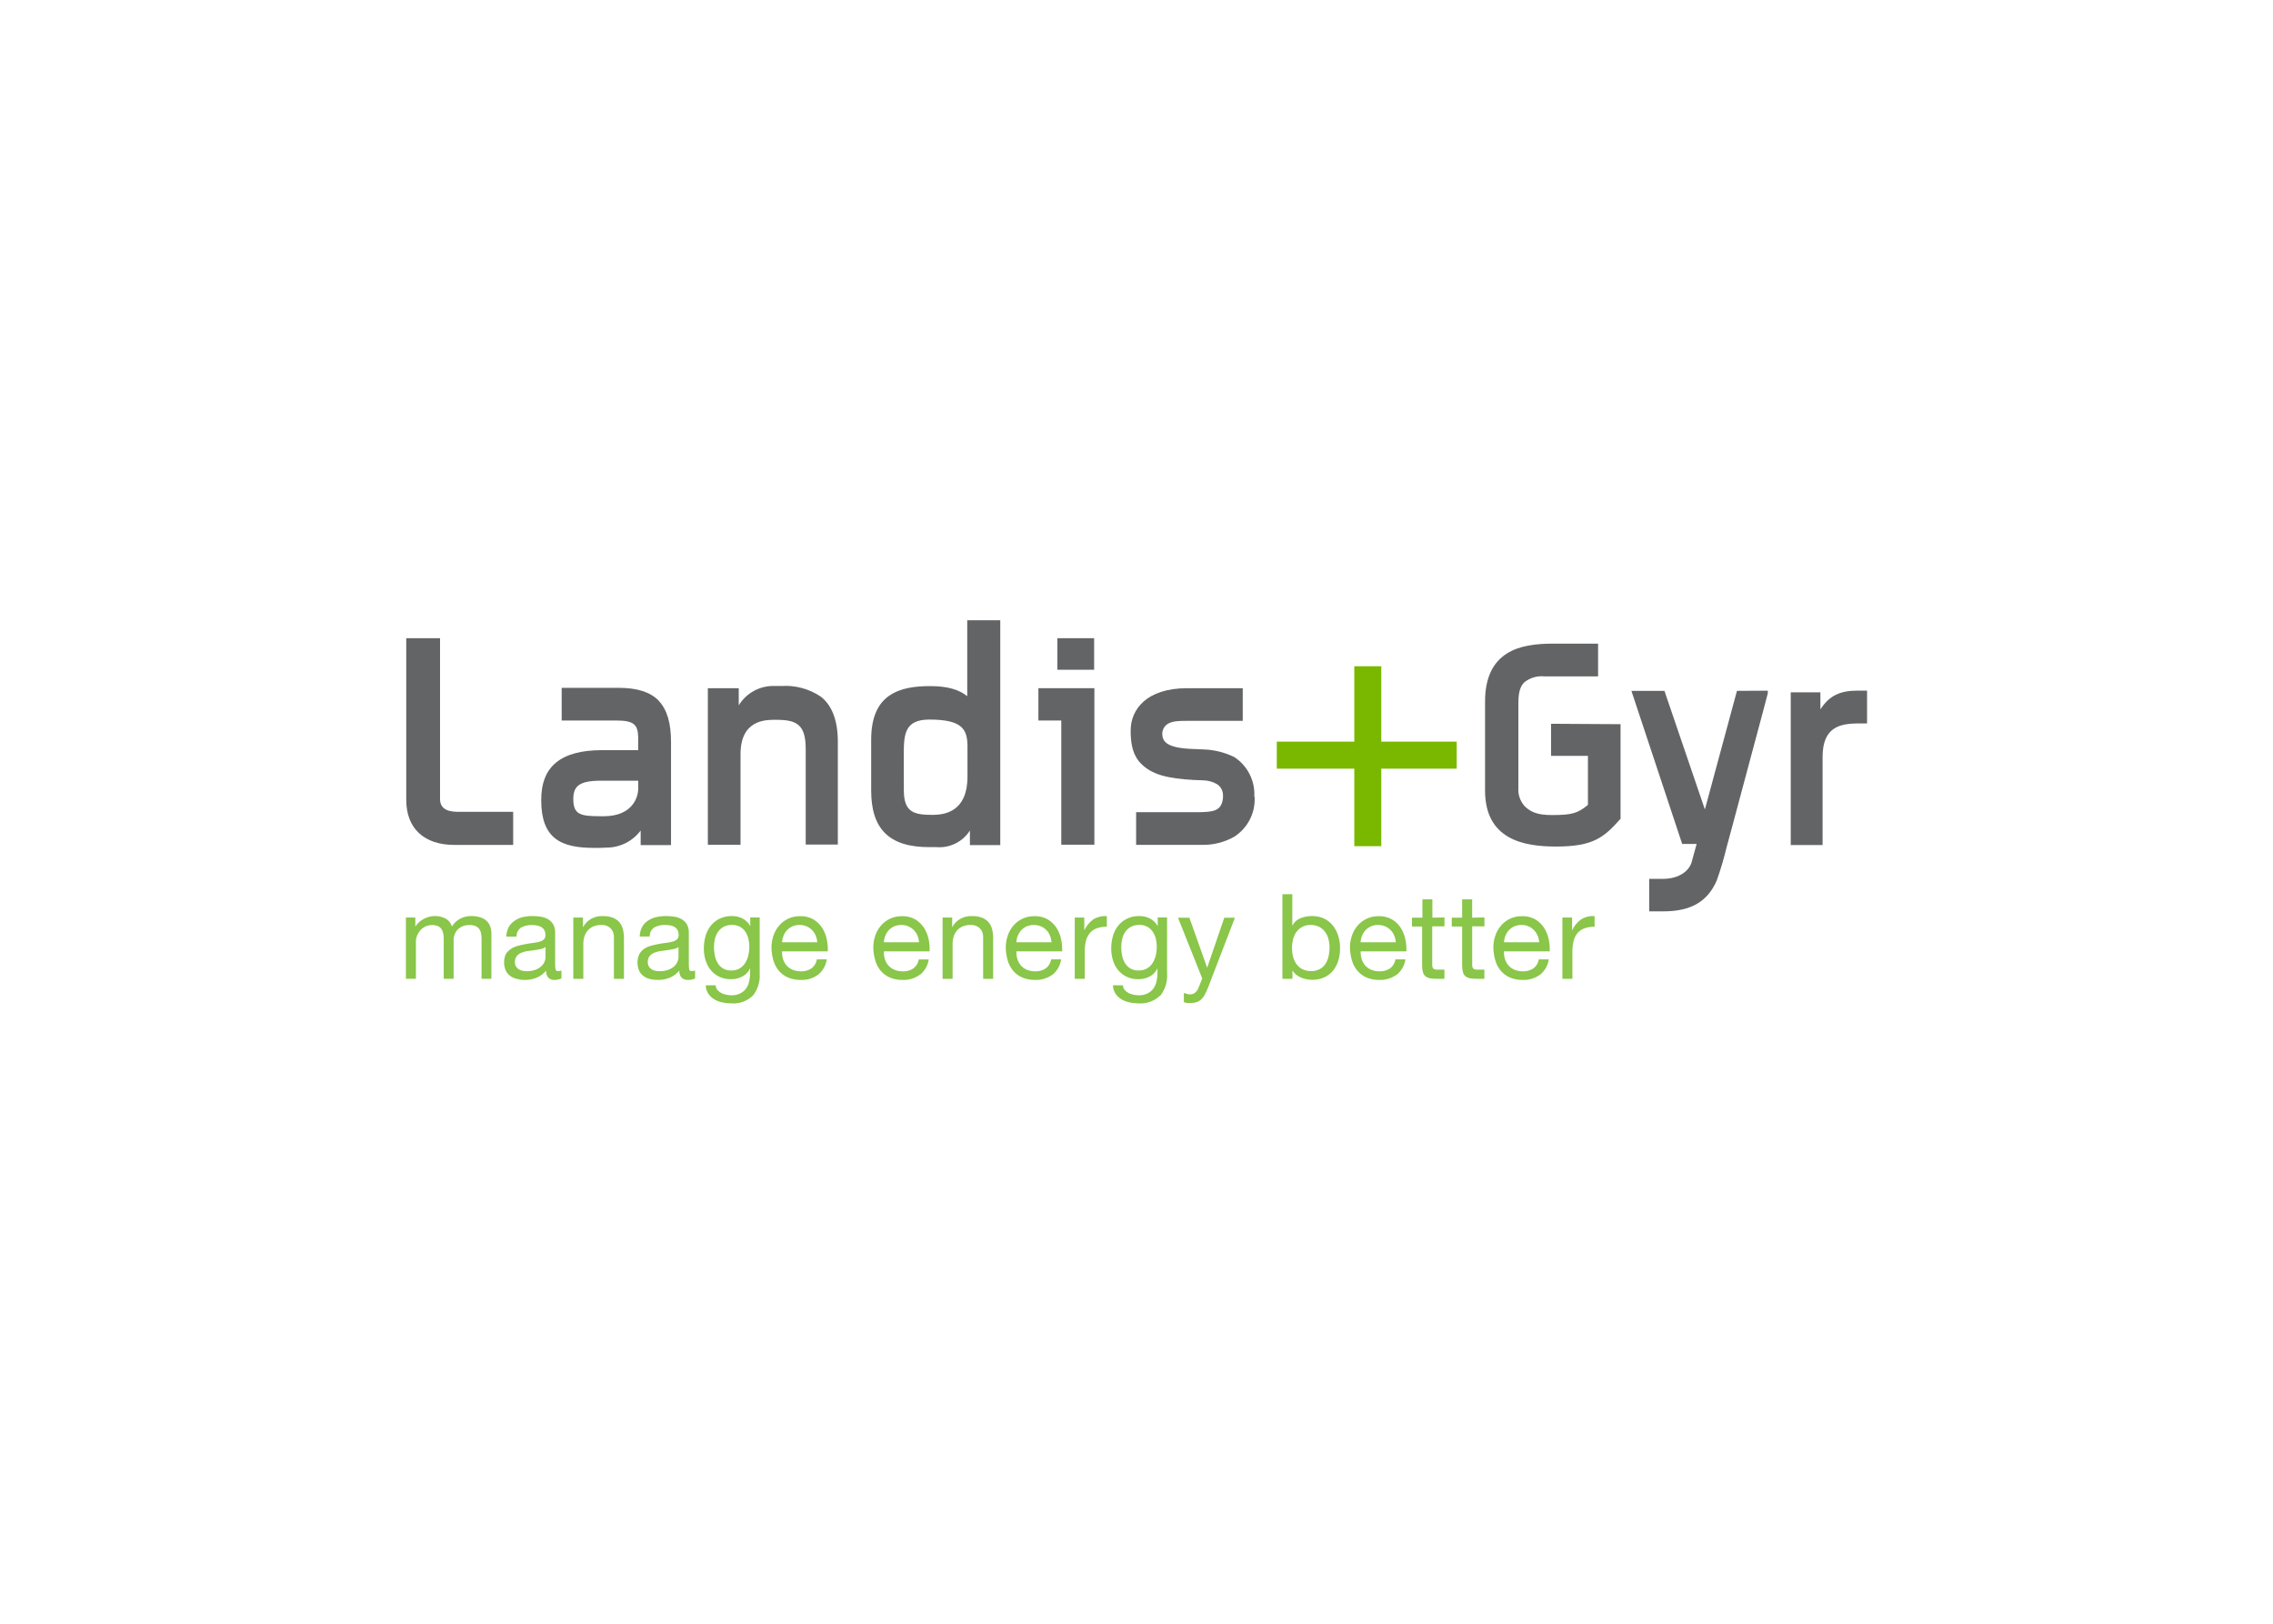 <svg clip-rule="evenodd" fill-rule="evenodd" stroke-linejoin="round" stroke-miterlimit="2" viewBox="0 0 560 400" xmlns="http://www.w3.org/2000/svg"><g fill-rule="nonzero" transform="matrix(1.461 0 0 1.461 100 152.803)"><path d="m164.48 20.46v-12.71h-4.55v12.71h-13.07v4.56h13.07v13.07h4.55v-13.07h12.72v-4.56z" fill="#7ab800"/><g transform="translate(-74.34 -56.55)"><path d="m117 70.13c-1.46-1.51-3.7-2.19-6.8-2.19h-9.59v5.51h9.21c3.06 0 3.65.76 3.69 2.85v2.15h-6.09c-3.45 0-6 .67-7.73 2.07s-2.53 3.53-2.53 6.34c0 3.22.81 5.26 2.37 6.48s3.8 1.59 6.64 1.59c.64 0 1.3 0 2-.05 2.265.003 4.403-1.066 5.76-2.88v2.46h5.12v-17.35c0-3.17-.63-5.46-2.09-7m-3.44 13.49v1.29c0 1.65-1.09 4.65-5.7 4.7h-.61c-3.46 0-4.58-.27-4.64-2.79v-.1c0-2.18 1-3.07 4.5-3.1z" fill="#636466"/><path d="m144.25 69.39c-1.949-1.299-4.273-1.918-6.61-1.76h-1.06c-2.474-.103-4.818 1.148-6.11 3.26v-2.89h-5.21v26.41h5.51v-15.27c0-5.86 4.28-5.78 5.73-5.81h.21c2.21 0 3.21.3 3.95 1s1.1 1.93 1.1 3.84v16.2h5.42v-17.31c0-3.9-1.13-6.28-2.91-7.67" fill="#636466"/><path d="m169 56.55v12.8c-1.38-1.12-3.34-1.7-6.23-1.7-2.55 0-5 .3-6.9 1.6s-3.07 3.6-3.07 7.46v8.55c0 3.24.76 5.64 2.38 7.22s4.07 2.32 7.39 2.32h1.25c2.247.182 4.419-.898 5.63-2.8v2.46h5.12v-37.91zm-10.7 22.59c0-3.45.2-5.82 4.27-5.85 5.4 0 6.43 1.49 6.47 4.37v5.27c0 5.88-3.82 6.4-5.73 6.43-3.06 0-5-.25-5-4.1z" fill="#636466"/><path d="m217.41 86.27c.143-2.648-1.135-5.181-3.35-6.64-1.605-.794-3.361-1.237-5.15-1.3l-1.57-.07c-5-.12-5.42-1.41-5.46-2.62.026-.534.255-1.039.64-1.41.83-.73 2.11-.71 3.76-.73h9.18v-5.5h-9.35c-6.94 0-9.51 3.63-9.55 7.05v.23c0 3.71 1.23 5.12 2.47 6.08 2 1.56 5.12 2.05 9.82 2.18.822.023 1.624.257 2.33.68.627.441.987 1.174.95 1.94.006.103.006.207 0 .31-.22 2.26-1.59 2.41-4.27 2.44h-10.38v5.51h11.09c1.899.039 3.774-.43 5.43-1.36 2.29-1.448 3.618-4.035 3.46-6.74z" fill="#636466"/><path d="m190.44 68v26.39h-5.58v-20.94h-3.86v-5.45zm-6.24-3.11h6.2v-5.32h-6.2z" fill="#636466"/><path d="m83.22 88.85c-1.38 0-3.12-.24-3.12-2.16v-27.12h-5.7v27.26c0 4.86 3.05 7.59 8.11 7.6h9.92v-5.58z" fill="#636466"/><path d="m319.15 68.41c-2.95 0-4.79.84-6.28 3.16v-2.87h-5v25.75h5.37v-14.85c0-5.13 3-5.62 6-5.66h1.5v-5.53z" fill="#636466"/><path d="m298.8 68.45-5.41 20-6.82-20h-5.57l8.56 25.81h2.44l-.88 3.2c-.5 1.43-2.15 2.68-4.78 2.69h-2.34v5.48h2.38c4.75 0 7.49-1.72 9-5.18.668-1.868 1.232-3.77 1.69-5.7l.89-3.28c.04-.22 6.04-22.47 6.04-22.6v-.45z" fill="#636466"/><path d="m267.45 74v5.41h6.22v8.27c-1.75 1.42-2.67 1.7-6 1.71h-.14c-2.49 0-3.59-.58-4.53-1.49-.769-.852-1.153-1.986-1.06-3.13v-14.28c0-1.64.26-2.76 1-3.48.953-.768 2.173-1.128 3.39-1h9.05v-5.52h-7.65c-2.79 0-5.63.31-7.79 1.7s-3.62 3.87-3.62 8.06v15c0 8.35 6.66 9.44 11.89 9.45h.1c6.31 0 8.09-1.58 10.81-4.63h.05v-16z" fill="#636466"/><path d="m75.93 106.67v1.52c1.107-1.65 3.283-2.238 5.07-1.37.533.288.93.778 1.1 1.36.331-.549.804-.998 1.37-1.3.571-.307 1.211-.465 1.86-.46.472-.006.943.051 1.4.17.394.098.762.279 1.08.53.306.248.546.567.7.93.176.435.261.901.25 1.37v7.58h-1.66v-6.76c0-.302-.027-.603-.08-.9-.047-.262-.149-.511-.3-.73-.158-.212-.368-.381-.61-.49-.316-.132-.658-.193-1-.18-.737-.046-1.461.215-2 .72-.492.51-.753 1.202-.72 1.91v6.43h-1.67v-6.76c.001-.309-.029-.617-.09-.92-.054-.262-.159-.51-.31-.73-.15-.21-.354-.375-.59-.48-.302-.121-.625-.179-.95-.17-.442-.011-.88.092-1.27.3-.33.179-.619.424-.85.72-.207.261-.369.555-.48.87-.088.241-.139.494-.15.75v6.42h-1.69v-10.33" fill="#89c649"/><path d="m97 112c-.35.07-.71.14-1.09.18l-1.15.16c-.344.056-.68.153-1 .29-.295.122-.553.319-.75.57-.205.292-.307.644-.29 1-.008.249.055.495.18.71.105.188.252.349.43.47.196.124.413.212.64.26.246.053.498.08.75.08.487.009.971-.069 1.43-.23.368-.127.707-.324 1-.58.238-.211.428-.47.56-.76.111-.242.172-.504.18-.77v-1.74c-.263.19-.569.314-.89.36m2.37 5.2c-.368.005-.724-.127-1-.37-.287-.334-.428-.771-.39-1.21-.427.535-.985.952-1.62 1.21-.638.247-1.316.373-2 .37-.46-.008-.917-.075-1.36-.2-.394-.088-.766-.259-1.09-.5-.312-.233-.563-.538-.73-.89-.381-.88-.381-1.88 0-2.76.205-.342.485-.633.82-.85.341-.239.719-.418 1.12-.53.41-.12.84-.21 1.28-.3s.91-.16 1.32-.21c.375-.038.746-.105 1.11-.2.28-.065.54-.195.76-.38.197-.189.3-.457.28-.73.016-.314-.057-.626-.21-.9-.132-.215-.318-.391-.54-.51-.231-.123-.481-.204-.74-.24-.268-.04-.539-.06-.81-.06-.622-.021-1.239.12-1.79.41-.515.337-.813.925-.78 1.54h-1.72c.005-.561.142-1.112.4-1.61.24-.434.583-.801 1-1.07.401-.279.848-.486 1.32-.61.535-.121 1.082-.182 1.63-.18.465-.001.93.032 1.39.1.439.058.863.197 1.25.41.371.206.682.506.9.87.245.443.362.945.34 1.45v5.3c-.007.295.016.59.07.88 0 .18.21.28.47.28.178-.005.353-.039.52-.1v1.32c-.378.188-.798.277-1.22.26" fill="#89c649"/><path d="m104.2 106.67v1.63c.657-1.219 1.967-1.951 3.35-1.87.579-.02 1.156.071 1.7.27.424.168.801.436 1.1.78.285.346.487.753.59 1.19.119.501.176 1.015.17 1.53v6.8h-1.69v-7c.03-.562-.173-1.112-.56-1.52-.415-.389-.972-.592-1.54-.56-.461-.011-.921.071-1.35.24-.364.151-.69.384-.95.68-.254.293-.448.632-.57 1-.13.417-.195.853-.19 1.29v5.87h-1.69v-10.33" fill="#89c649"/><path d="m119.41 112c-.35.07-.71.14-1.09.18l-1.15.16c-.344.056-.679.154-1 .29-.295.122-.553.319-.75.57-.205.292-.307.644-.29 1-.02.473.213.923.61 1.18.195.127.412.215.64.26.246.054.498.081.75.08.49.01.978-.068 1.44-.23.368-.127.707-.324 1-.58.238-.211.429-.47.56-.76.114-.241.175-.504.18-.77v-1.74c-.249.18-.537.299-.84.35m2.37 5.2c-.368.008-.726-.124-1-.37-.291-.332-.433-.77-.39-1.21-.431.531-.988.947-1.62 1.21-.637.248-1.316.374-2 .37-.445.006-.888-.045-1.32-.15-.395-.087-.766-.258-1.09-.5-.317-.231-.571-.537-.74-.89-.383-.88-.383-1.88 0-2.76.189-.361.459-.672.79-.91.338-.237.713-.416 1.11-.53.42-.12.85-.21 1.29-.3s.9-.16 1.32-.21c.371-.038.739-.105 1.1-.2.279-.068.538-.198.76-.38.195-.191.297-.458.28-.73.014-.314-.059-.625-.21-.9-.134-.213-.32-.389-.54-.51-.231-.123-.481-.204-.74-.24-.268-.04-.539-.06-.81-.06-.622-.021-1.239.12-1.79.41-.517.336-.815.925-.78 1.54h-1.69c.007-.56.144-1.112.4-1.61.24-.434.583-.801 1-1.07.42-.28.888-.48 1.38-.59.535-.121 1.082-.181 1.63-.18.462-.001.923.032 1.38.1.439.057.863.196 1.25.41.372.204.683.505.9.87.247.442.364.944.34 1.45v5.3c-.009.295.014.59.07.88 0 .18.2.28.47.28.178-.005.353-.039.52-.1v1.32c-.378.189-.798.279-1.22.26" fill="#89c649"/><path d="m130.61 115.25c.386-.226.712-.542.95-.92.247-.397.427-.833.53-1.29.113-.472.17-.955.17-1.44.003-.448-.051-.895-.16-1.33-.098-.422-.267-.825-.5-1.19-.234-.35-.545-.641-.91-.85-.418-.222-.887-.332-1.36-.32-.482-.012-.959.094-1.39.31-.374.199-.696.483-.94.83-.256.358-.439.762-.54 1.19-.115.464-.172.941-.17 1.42.001.47.048.939.14 1.4.088.447.25.876.48 1.27.222.374.53.69.9.92.424.246.91.367 1.4.35.5.015.994-.106 1.43-.35m2.16 4.63c-.975.918-2.296 1.376-3.63 1.26-.494 0-.987-.053-1.47-.16-.479-.098-.938-.274-1.36-.52-.396-.239-.737-.559-1-.94-.275-.424-.427-.915-.44-1.42h1.69c0 .284.099.56.28.78.184.215.408.392.66.52.266.133.548.231.84.29.29.055.585.085.88.09.489.014.975-.085 1.42-.29.394-.181.737-.455 1-.8.265-.365.452-.78.55-1.22.117-.515.174-1.042.17-1.57v-.68c-.267.607-.737 1.102-1.33 1.4-.58.301-1.226.456-1.88.45-.69.014-1.374-.129-2-.42-.556-.268-1.047-.654-1.44-1.13-.397-.49-.693-1.055-.87-1.66-.196-.648-.294-1.323-.29-2 .003-.637.084-1.272.24-1.89.154-.628.426-1.222.8-1.75.389-.537.895-.978 1.48-1.29.694-.358 1.469-.534 2.25-.51.623-.007 1.238.141 1.79.43.544.286.988.733 1.27 1.28v-1.48h1.59v9.42c.106 1.364-.309 2.719-1.16 3.79" fill="#89c649"/><path d="m143.44 109.7c-.145-.347-.356-.663-.62-.93-.265-.262-.577-.472-.92-.62-.37-.157-.768-.235-1.17-.23-.408-.007-.814.071-1.19.23-.342.148-.651.362-.91.63-.253.273-.456.587-.6.93-.145.361-.233.742-.26 1.13h5.94c-.027-.392-.118-.777-.27-1.14m.41 6.61c-.845.609-1.869.919-2.91.88-.736.015-1.468-.121-2.15-.4-.586-.252-1.109-.631-1.53-1.11-.422-.505-.739-1.09-.93-1.72-.208-.705-.322-1.435-.34-2.17-.007-.732.115-1.46.36-2.15.221-.623.561-1.196 1-1.69.426-.477.947-.858 1.53-1.12.612-.266 1.273-.399 1.94-.39.799-.03 1.589.168 2.28.57.591.362 1.09.854 1.46 1.44.369.588.626 1.239.76 1.92.135.658.192 1.329.17 2h-7.73c-.01.433.047.865.17 1.28.115.394.313.759.58 1.07.275.317.616.57 1 .74.462.194.959.289 1.46.28.628.023 1.247-.152 1.77-.5.486-.372.812-.916.91-1.52h1.67c-.15 1.031-.687 1.968-1.5 2.62" fill="#89c649"/><path d="m160.6 109.7c-.143-.348-.354-.664-.62-.93-.267-.26-.579-.47-.92-.62-.37-.157-.768-.235-1.17-.23-.408-.005-.813.073-1.19.23-.341.149-.65.363-.91.63-.251.272-.451.587-.59.93-.152.359-.24.741-.26 1.13h5.93c-.025-.393-.116-.778-.27-1.14m.42 6.61c-.845.608-1.869.918-2.91.88-.736.015-1.468-.121-2.15-.4-.586-.252-1.108-.631-1.53-1.11-.422-.504-.735-1.089-.92-1.72-.215-.704-.332-1.434-.35-2.17-.012-.733.11-1.461.36-2.15.22-.623.56-1.197 1-1.69.429-.478.954-.859 1.54-1.12.611-.268 1.273-.401 1.94-.39.799-.03 1.59.167 2.28.57.588.365 1.087.857 1.46 1.44.365.59.623 1.24.76 1.92.13.658.184 1.329.16 2h-7.72c-.016.433.038.865.16 1.28.229.817.819 1.488 1.6 1.82.462.195.959.29 1.46.28.624.021 1.24-.154 1.76-.5.487-.371.813-.916.91-1.52h1.68c-.151 1.031-.688 1.967-1.5 2.62" fill="#89c649"/><path d="m166.46 106.67v1.63c.657-1.219 1.967-1.951 3.35-1.87.579-.02 1.156.071 1.7.27.425.166.802.434 1.1.78.286.346.488.753.59 1.19.119.501.176 1.015.17 1.53v6.8h-1.69v-7c.036-.563-.168-1.115-.56-1.52-.412-.388-.965-.59-1.53-.56-.462-.011-.921.07-1.35.24-.366.149-.691.382-.95.68-.256.291-.45.631-.57 1-.13.418-.194.853-.19 1.29v5.87h-1.69v-10.33" fill="#89c649"/><path d="m182.95 109.7c-.143-.348-.354-.664-.62-.93-.265-.262-.577-.472-.92-.62-.757-.306-1.603-.306-2.36 0-.342.148-.651.362-.91.63-.254.271-.458.586-.6.93-.148.36-.236.742-.26 1.13h5.93c-.024-.393-.115-.778-.27-1.14m.42 6.61c-.849.609-1.876.919-2.92.88-.733.014-1.461-.122-2.14-.4-.587-.25-1.11-.63-1.53-1.11-.422-.505-.738-1.09-.93-1.72-.212-.704-.326-1.435-.34-2.17-.009-.732.113-1.46.36-2.15.22-.623.56-1.197 1-1.69.425-.478.946-.859 1.53-1.12.615-.268 1.28-.401 1.95-.39.799-.029 1.589.168 2.28.57.589.363 1.089.856 1.46 1.44.367.589.624 1.24.76 1.92.14.657.198 1.329.17 2h-7.72c-.016.433.038.865.16 1.28.117.391.311.755.57 1.07.276.316.617.568 1 .74.459.193.952.289 1.45.28.631.025 1.254-.15 1.78-.5.486-.372.812-.916.91-1.52h1.68c-.151 1.029-.683 1.964-1.49 2.62" fill="#89c649"/><path d="m188.74 106.67v2.17c.335-.742.86-1.384 1.52-1.86.684-.415 1.481-.608 2.28-.55v1.79c-.592-.015-1.182.08-1.74.28-.449.166-.846.449-1.15.82-.304.382-.522.826-.64 1.3-.135.577-.199 1.168-.19 1.76v4.62h-1.69v-10.33" fill="#89c649"/><path d="m199.32 115.25c.386-.226.712-.541.95-.92.244-.399.423-.835.53-1.29.112-.472.169-.955.17-1.44-.004-.448-.058-.894-.16-1.33-.102-.424-.278-.827-.52-1.19-.231-.352-.543-.644-.91-.85-.415-.221-.88-.331-1.35-.32-.485-.014-.966.092-1.4.31-.378.197-.704.481-.95.83-.255.358-.438.762-.54 1.19-.116.464-.173.941-.17 1.42 0 .47.047.939.14 1.4.085.448.248.878.48 1.27.222.374.531.689.9.92.421.245.903.366 1.39.35.5.015.994-.106 1.43-.35m2.16 4.63c-.977.914-2.297 1.372-3.63 1.26-.494 0-.987-.053-1.47-.16-.478-.099-.938-.275-1.36-.52-.396-.24-.736-.56-1-.94-.276-.423-.429-.915-.44-1.42h1.69c.006.285.108.56.29.78.184.214.408.391.66.52.27.133.555.231.85.29.29.056.585.086.88.09.489.013.975-.086 1.42-.29.392-.184.735-.458 1-.8.265-.365.452-.78.55-1.22.118-.515.175-1.042.17-1.57v-.68c-.265.608-.736 1.104-1.33 1.4-.581.3-1.226.454-1.88.45-.69.013-1.374-.131-2-.42-.556-.268-1.048-.653-1.44-1.13-.394-.491-.686-1.055-.86-1.66-.198-.648-.296-1.322-.29-2 .002-.637.083-1.272.24-1.89.151-.63.423-1.224.8-1.75.389-.537.895-.978 1.48-1.29.694-.359 1.469-.534 2.25-.51.623-.008 1.239.139 1.79.43.548.285.995.732 1.28 1.28v-1.48h1.58v9.42c.106 1.363-.304 2.716-1.15 3.79" fill="#89c649"/><path d="m209.11 119.61c-.168.315-.384.602-.64.85-.218.208-.477.368-.76.47-.322.108-.66.158-1 .15-.2.016-.4.016-.6 0-.198-.026-.392-.073-.58-.14v-1.56l.49.16c.166.049.337.076.51.08.299.016.595-.068.84-.24.238-.183.43-.42.56-.69l.7-1.74-4.09-10.25h1.92l3 8.44 2.89-8.44h1.79l-4.49 11.67c-.169.439-.366.867-.59 1.28" fill="#89c649"/><path d="m229.93 110.32c-.12-.438-.316-.851-.58-1.22-.261-.361-.604-.656-1-.86-.441-.218-.928-.328-1.42-.32-.508-.016-1.011.101-1.46.34-.396.218-.738.522-1 .89-.253.377-.436.797-.54 1.24-.114.461-.171.935-.17 1.41-.001.496.06.989.18 1.47.11.446.304.866.57 1.24.264.361.606.658 1 .87.467.225.982.335 1.5.32.508.016 1.011-.101 1.46-.34.383-.216.709-.522.95-.89.246-.393.422-.826.52-1.28.107-.483.161-.976.16-1.47 0-.476-.063-.951-.19-1.41m-6.09-7.58v5.33c.267-.564.734-1.01 1.31-1.25.633-.266 1.314-.399 2-.39.718-.018 1.431.133 2.08.44.574.28 1.076.687 1.47 1.19.4.513.702 1.097.89 1.72.204.671.305 1.369.3 2.07.006.701-.091 1.398-.29 2.07-.177.619-.477 1.197-.88 1.7-.397.486-.9.876-1.47 1.14-.647.29-1.351.434-2.06.42-.285.001-.57-.026-.85-.08-.315-.051-.623-.135-.92-.25-.315-.122-.611-.286-.88-.49-.273-.212-.503-.473-.68-.77v1.42h-1.69v-14.26" fill="#89c649"/><path d="m241 109.7c-.143-.348-.354-.664-.62-.93-.267-.26-.578-.471-.92-.62-.37-.157-.768-.235-1.17-.23-.408-.005-.813.073-1.19.23-.342.148-.651.362-.91.63-.255.271-.458.586-.6.93-.148.36-.236.742-.26 1.13h5.94c-.028-.392-.119-.777-.27-1.14m.41 6.61c-.845.61-1.869.919-2.91.88-.737.016-1.468-.12-2.15-.4-.586-.253-1.108-.632-1.53-1.11-.425-.503-.742-1.089-.93-1.72-.212-.705-.33-1.434-.35-2.17-.01-.732.112-1.461.36-2.15.22-.623.56-1.197 1-1.69.429-.477.954-.858 1.54-1.12.612-.266 1.273-.399 1.94-.39.802-.031 1.596.167 2.29.57.591.361 1.091.854 1.46 1.44.366.589.624 1.24.76 1.92.137.657.194 1.329.17 2h-7.72c-.013.432.041.864.16 1.28.118.393.316.757.58 1.07.275.317.616.57 1 .74.458.194.952.29 1.45.28.631.025 1.254-.15 1.78-.5.485-.373.811-.916.91-1.52h1.68c-.15 1.031-.687 1.968-1.5 2.62" fill="#89c649"/><path d="m249.48 106.66v1.49h-2.07v6.41c-.002.161.015.322.05.48.028.113.095.212.19.28.117.076.251.12.39.13.216.013.434.013.65 0h.78v1.55h-1.3c-.379.005-.757-.025-1.13-.09-.277-.044-.539-.158-.76-.33-.207-.175-.357-.409-.43-.67-.103-.378-.15-.769-.14-1.16v-6.57h-1.71v-1.49h1.76v-3.09h1.68v3.09" fill="#89c649"/><path d="m256.22 106.66v1.49h-2.07v6.41c-.005.162.011.323.05.48.029.113.096.212.19.28.117.075.251.12.39.13.216.013.434.013.65 0h.78v1.55h-1.3c-.379.005-.757-.025-1.13-.09-.277-.045-.538-.159-.76-.33-.202-.178-.348-.411-.42-.67-.104-.378-.151-.769-.14-1.16v-6.57h-1.75v-1.49h1.75v-3.09h1.69v3.09" fill="#89c649"/><path d="m265.17 109.7c-.143-.348-.354-.664-.62-.93-.262-.261-.571-.471-.91-.62-.37-.157-.768-.235-1.17-.23-.408-.005-.813.073-1.19.23-.342.148-.651.362-.91.63-.253.273-.456.587-.6.93-.146.36-.234.742-.26 1.13h5.94c-.026-.392-.117-.778-.27-1.14m.41 6.61c-.845.608-1.869.918-2.91.88-.736.016-1.468-.121-2.15-.4-.587-.251-1.11-.63-1.53-1.11-.426-.502-.743-1.088-.93-1.72-.215-.704-.332-1.434-.35-2.17-.01-.732.112-1.461.36-2.15.224-.621.563-1.195 1-1.69.886-.983 2.157-1.535 3.48-1.51.799-.03 1.59.167 2.28.57.591.362 1.09.855 1.46 1.44.368.588.626 1.239.76 1.92.136.658.193 1.329.17 2h-7.72c-.02.433.034.865.16 1.28.114.394.312.759.58 1.07.273.319.615.572 1 .74.462.195.959.29 1.46.28.628.023 1.247-.152 1.77-.5.487-.371.814-.915.91-1.52h1.68c-.149 1.032-.686 1.969-1.5 2.62" fill="#89c649"/><path d="m271 106.67v2.17c.334-.743.858-1.385 1.52-1.86.681-.415 1.475-.607 2.27-.55v1.79c-.592-.016-1.182.079-1.74.28-.453.164-.854.448-1.16.82-.305.38-.521.825-.63 1.3-.146.575-.217 1.167-.21 1.76v4.62h-1.69v-10.33" fill="#89c649"/></g></g></svg>